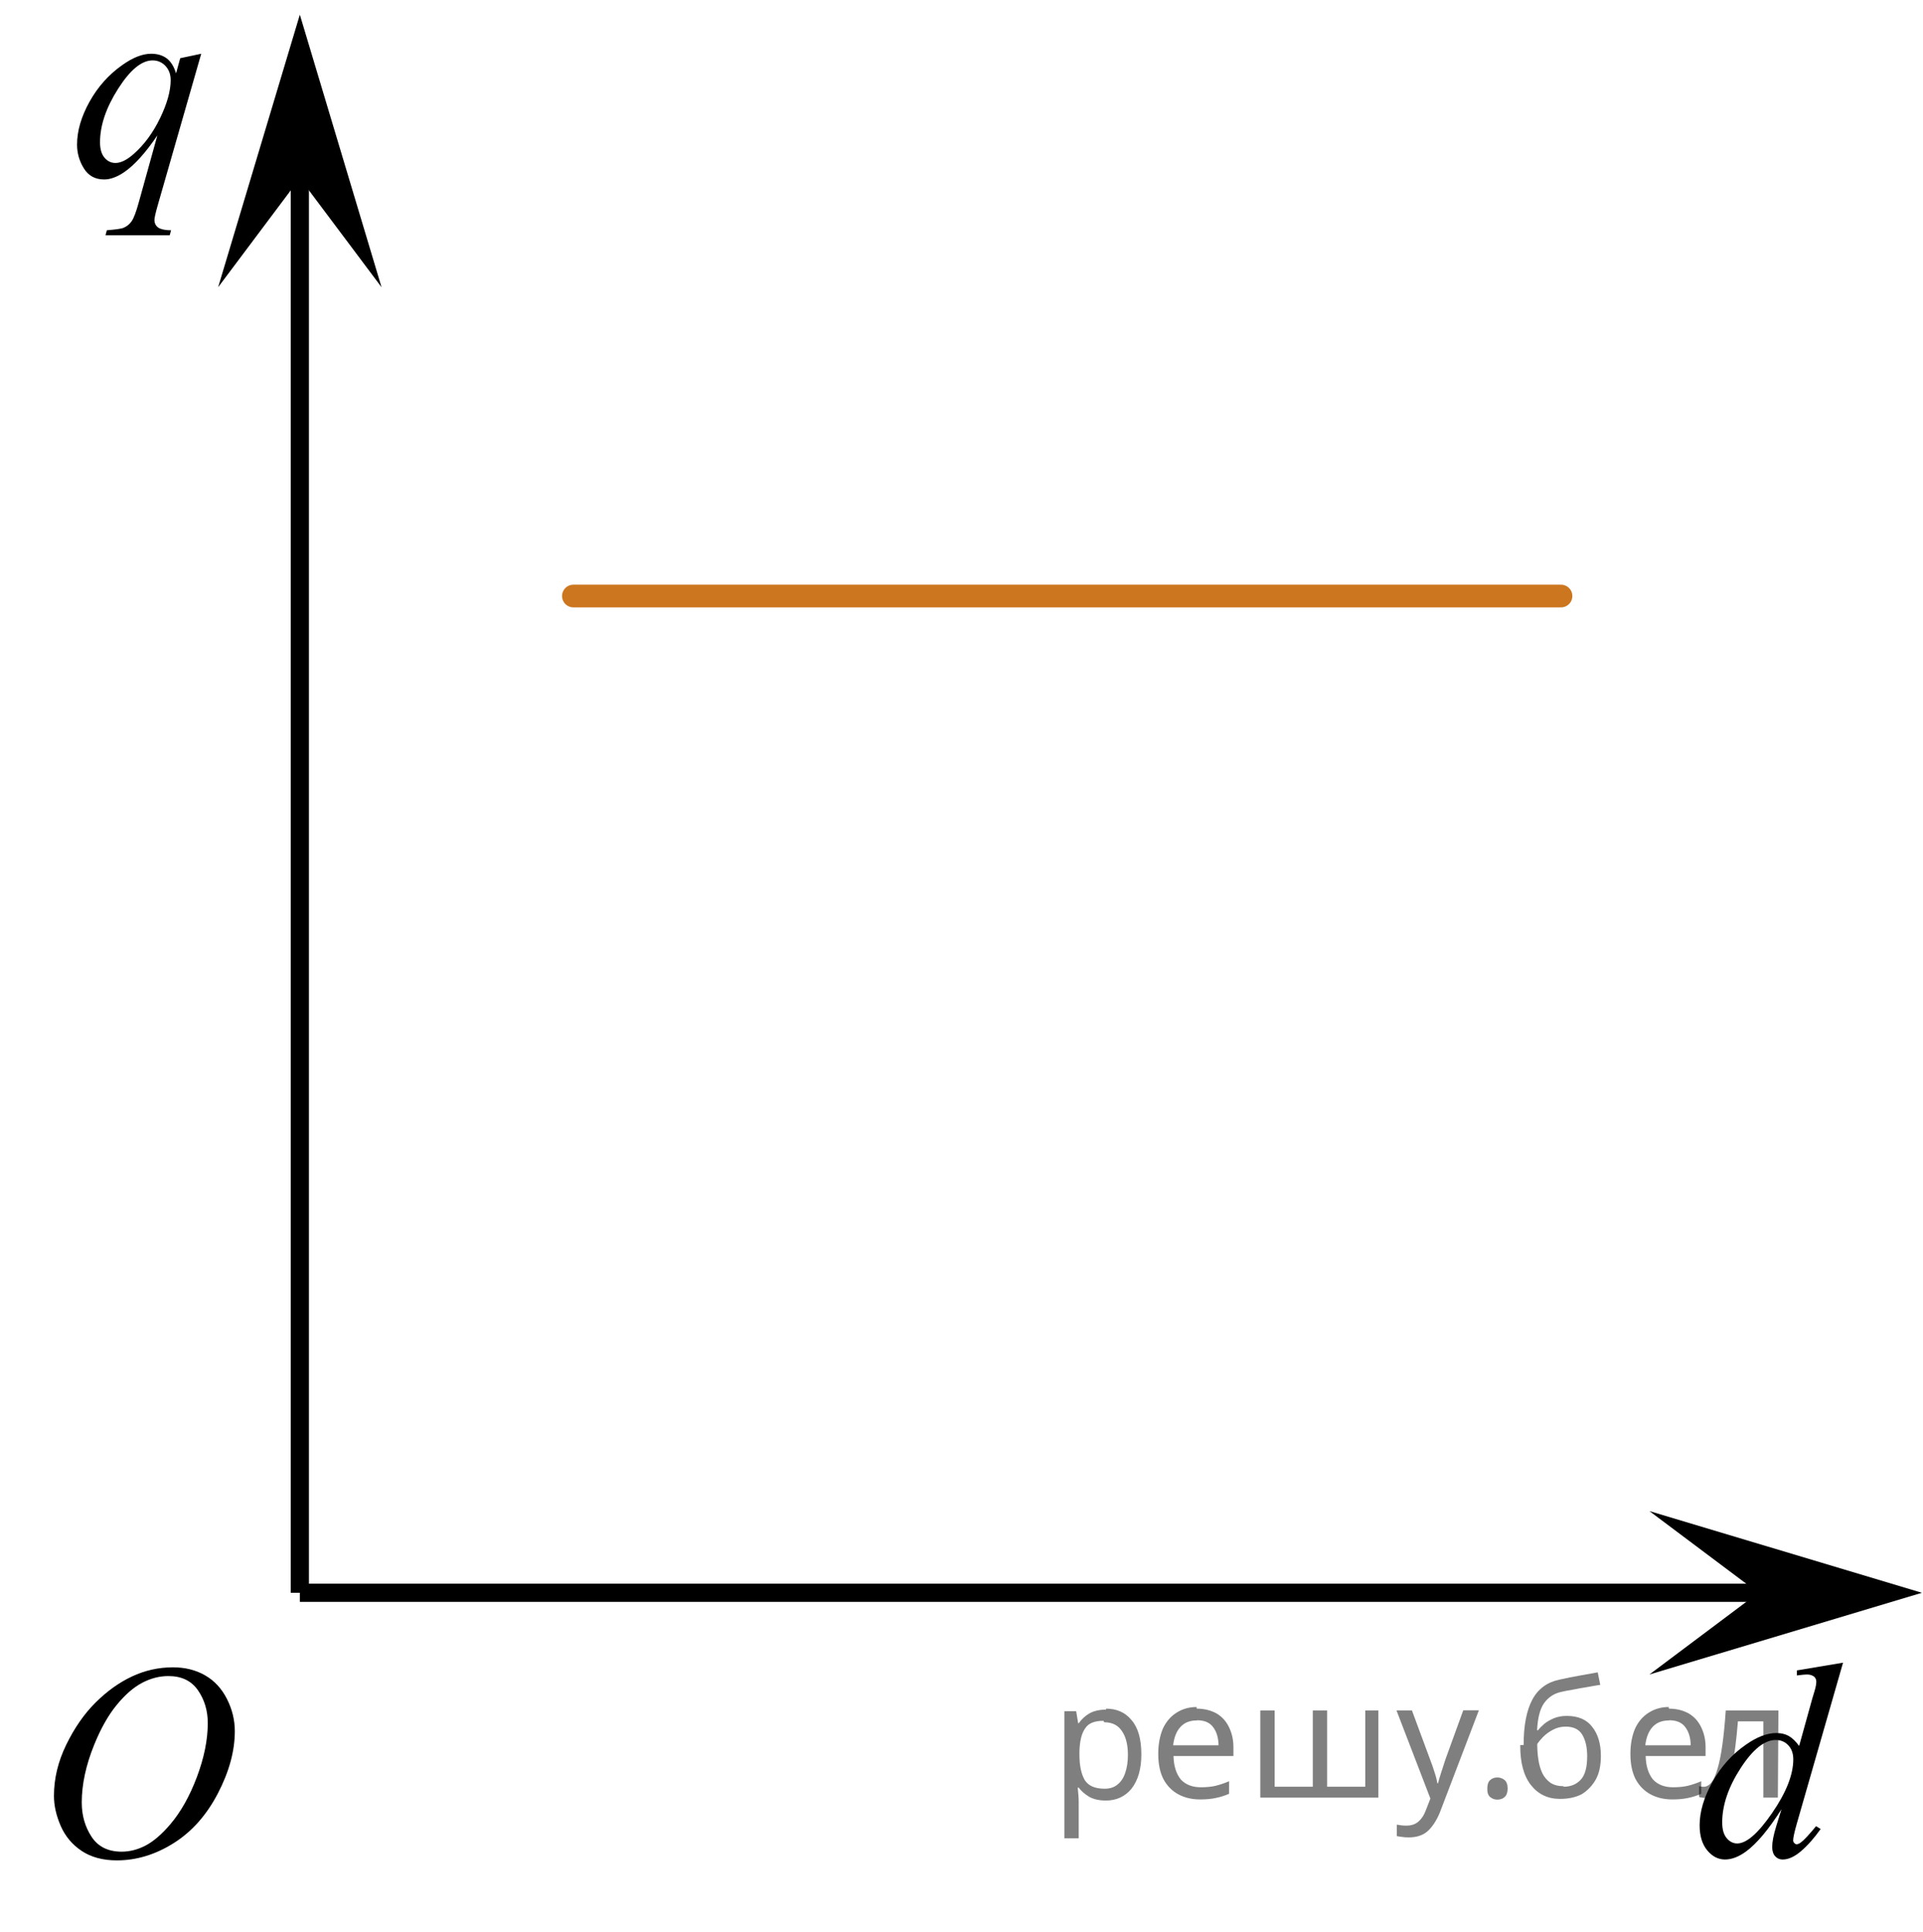 <?xml version="1.0" encoding="utf-8"?>
<!-- Generator: Adobe Illustrator 27.2.0, SVG Export Plug-In . SVG Version: 6.00 Build 0)  -->
<svg version="1.1" id="Слой_1" xmlns="http://www.w3.org/2000/svg" xmlns:xlink="http://www.w3.org/1999/xlink" x="0px" y="0px"
	 width="105.892px" height="106.412px" viewBox="0 0 105.892 106.412" enable-background="new 0 0 105.892 106.412"
	 xml:space="preserve">
<line fill="none" stroke="#000000" stroke-miterlimit="10" x1="16.511" y1="87.719" x2="103.32" y2="87.719"/>
<line fill="none" stroke="#000000" stroke-miterlimit="10" x1="16.511" y1="8.315" x2="16.511" y2="87.719"/>
<polygon points="96.827,87.719 90.826,83.219 105.833,87.719 90.826,92.219 "/>
<polygon points="16.511,9.815 12.011,15.82 16.511,0.808 21.011,15.82 "/>
<g>
	<g>
		<g>
			<g>
				<g>
					<g>
						<g>
							<g>
								<g>
									<g>
										<g>
											<g>
												<g>
													<g>
														<g>
															<g>
																<g>
																	<g>
																		<g>
																			<g>
																				<g>
																					<defs>
																						<rect id="SVGID_1_" x="90.767" y="88.266" width="15.125" height="18.146"/>
																					</defs>
																					<clipPath id="SVGID_00000159446355242595113880000012981434909008028856_">
																						<use xlink:href="#SVGID_1_"  overflow="visible"/>
																					</clipPath>
																					<g clip-path="url(#SVGID_00000159446355242595113880000012981434909008028856_)">
																						<g enable-background="new    ">
																							<path d="M101.489,91.568l-2.541,8.847c-0.138,0.479-0.206,0.795-0.206,0.944
																								c0,0.051,0.021,0.098,0.062,0.143c0.042,0.045,0.085,0.067,0.129,0.067
																								c0.064,0,0.14-0.032,0.229-0.097c0.168-0.12,0.448-0.42,0.842-0.9l0.251,0.157
																								c-0.354,0.5-0.712,0.905-1.074,1.215c-0.362,0.31-0.701,0.465-1.016,0.465
																								c-0.168,0-0.305-0.06-0.414-0.18s-0.163-0.29-0.163-0.51c0-0.285,0.074-0.667,0.222-1.147
																								l0.288-0.93c-0.714,1.12-1.364,1.895-1.95,2.324c-0.404,0.295-0.79,0.442-1.16,0.442
																								c-0.374,0-0.7-0.168-0.979-0.506c-0.278-0.337-0.417-0.796-0.417-1.376
																								c0-0.744,0.234-1.539,0.702-2.384s1.085-1.532,1.853-2.062
																								c0.606-0.425,1.162-0.637,1.669-0.637c0.266,0,0.495,0.055,0.687,0.165
																								c0.192,0.109,0.381,0.292,0.568,0.547l0.724-2.609c0.054-0.185,0.098-0.332,0.133-0.442
																								c0.059-0.199,0.088-0.364,0.088-0.494c0-0.105-0.037-0.192-0.11-0.263
																								c-0.103-0.085-0.236-0.128-0.399-0.128c-0.113,0-0.3,0.018-0.561,0.053v-0.277
																								L101.489,91.568z M98.749,96.891c0-0.32-0.091-0.578-0.273-0.772
																								c-0.182-0.195-0.414-0.293-0.694-0.293c-0.621,0-1.267,0.52-1.939,1.56
																								c-0.672,1.04-1.008,2.035-1.008,2.984c0,0.375,0.081,0.661,0.244,0.858
																								s0.357,0.296,0.584,0.296c0.512,0,1.154-0.562,1.927-1.687
																								C98.363,98.713,98.749,97.73,98.749,96.891z"/>
																						</g>
																					</g>
																				</g>
																			</g>
																		</g>
																	</g>
																</g>
															</g>
														</g>
													</g>
												</g>
											</g>
										</g>
									</g>
								</g>
							</g>
						</g>
					</g>
				</g>
			</g>
		</g>
	</g>
</g>
<g>
	<g>
		<g>
			<g>
				<g>
					<g>
						<g>
							<g>
								<g>
									<g>
										<g>
											<g>
												<g>
													<g>
														<g>
															<g>
																<g>
																	<g>
																		<g>
																			<g>
																				<g>
																					<defs>
																						
																							<rect id="SVGID_00000168822142289297559580000014997841775035028661_" x="1.383" width="13.744" height="16.629"/>
																					</defs>
																					<clipPath id="SVGID_00000081624987596700004220000014695936107961083561_">
																						<use xlink:href="#SVGID_00000168822142289297559580000014997841775035028661_"  overflow="visible"/>
																					</clipPath>
																					<g clip-path="url(#SVGID_00000081624987596700004220000014695936107961083561_)">
																						<g enable-background="new    ">
																							<path d="M11.081,2.96L8.667,11.371c-0.108,0.387-0.162,0.635-0.162,0.744
																								c0,0.114,0.028,0.212,0.085,0.294s0.134,0.143,0.233,0.183
																								C8.975,12.652,9.174,12.681,9.42,12.681l-0.074,0.275H5.81l0.074-0.275
																								c0.482-0.039,0.782-0.082,0.9-0.126c0.187-0.075,0.341-0.196,0.461-0.365
																								s0.254-0.523,0.402-1.065l1.019-3.669c-0.649,0.958-1.255,1.63-1.816,2.017
																								c-0.398,0.273-0.77,0.41-1.115,0.41c-0.492,0-0.864-0.202-1.115-0.607
																								c-0.251-0.404-0.377-0.842-0.377-1.313c0-0.749,0.229-1.535,0.686-2.359
																								c0.458-0.823,1.06-1.498,1.809-2.024C7.321,3.167,7.848,2.96,8.32,2.96
																								c0.349,0,0.637,0.086,0.863,0.257C9.41,3.389,9.58,3.663,9.694,4.04l0.229-0.834
																								L11.081,2.96z M9.398,4.412c0-0.317-0.096-0.578-0.288-0.782
																								C8.918,3.427,8.682,3.326,8.401,3.326c-0.601,0-1.233,0.52-1.897,1.562
																								c-0.664,1.042-0.996,2.025-0.996,2.948c0,0.372,0.082,0.654,0.247,0.848
																								C5.92,8.878,6.12,8.975,6.356,8.975c0.3,0,0.64-0.169,1.019-0.507
																								c0.576-0.511,1.057-1.167,1.443-1.968C9.205,5.699,9.398,5.002,9.398,4.412z"/>
																						</g>
																					</g>
																				</g>
																			</g>
																		</g>
																	</g>
																</g>
															</g>
														</g>
													</g>
												</g>
											</g>
										</g>
									</g>
								</g>
							</g>
						</g>
					</g>
				</g>
			</g>
		</g>
	</g>
</g>
<g>
	<g>
		<g>
			<g>
				<g>
					<g>
						<g>
							<g>
								<g>
									<g>
										<g>
											<g>
												<g>
													<g>
														<g>
															<g>
																<g>
																	<g>
																		<g>
																			<g>
																				<g>
																					<g>
																						<defs>
																							
																								<rect id="SVGID_00000078027459102417100560000016210286421557047449_" y="88.266" width="16.511" height="18.146"/>
																						</defs>
																						<clipPath id="SVGID_00000114795068625143990780000003896299352535798671_">
																							<use xlink:href="#SVGID_00000078027459102417100560000016210286421557047449_"  overflow="visible"/>
																						</clipPath>
																						<g clip-path="url(#SVGID_00000114795068625143990780000003896299352535798671_)">
																							<g enable-background="new    ">
																								<path d="M9.524,91.824c0.665,0,1.253,0.146,1.766,0.44c0.512,0.292,0.914,0.725,1.205,1.297
																									c0.29,0.572,0.435,1.166,0.435,1.78c0,1.09-0.311,2.233-0.935,3.43
																									c-0.623,1.197-1.437,2.111-2.441,2.741c-1.005,0.63-2.044,0.944-3.118,0.944
																									c-0.773,0-1.419-0.174-1.939-0.521c-0.52-0.347-0.904-0.806-1.153-1.375
																									c-0.248-0.57-0.373-1.122-0.373-1.657c0-0.95,0.225-1.889,0.676-2.815
																									s0.989-1.702,1.615-2.324c0.625-0.622,1.292-1.101,2.002-1.435S8.727,91.824,9.524,91.824z
																									 M9.274,92.305c-0.493,0-0.974,0.124-1.444,0.371c-0.471,0.247-0.938,0.652-1.4,1.215
																									c-0.463,0.561-0.879,1.298-1.248,2.208c-0.453,1.119-0.68,2.177-0.68,3.171
																									c0,0.71,0.18,1.338,0.54,1.886c0.359,0.547,0.911,0.821,1.655,0.821
																									c0.448,0,0.888-0.113,1.319-0.338c0.431-0.225,0.88-0.609,1.348-1.154
																									c0.586-0.685,1.079-1.559,1.478-2.62c0.399-1.062,0.599-2.054,0.599-2.973
																									c0-0.68-0.18-1.281-0.54-1.804C10.539,92.565,9.997,92.305,9.274,92.305z"/>
																							</g>
																						</g>
																					</g>
																				</g>
																			</g>
																		</g>
																	</g>
																</g>
															</g>
														</g>
													</g>
												</g>
											</g>
										</g>
									</g>
								</g>
							</g>
						</g>
					</g>
				</g>
			</g>
		</g>
	</g>
</g>
<line fill="none" stroke="#CC761F" stroke-width="1.25" stroke-linecap="round" stroke-linejoin="round" stroke-miterlimit="10" x1="31.575" y1="32.825" x2="85.958" y2="32.825"/>
<g fill-opacity=".5"><path d="m60.9 94.1q0.89 0 1.4 0.62 0.55 0.62 0.55 1.9 0 1.2-0.55 1.9-0.54 0.64-1.4 0.64-0.56 0-0.93-0.21-0.36-0.22-0.57-0.5h-0.054q0.018 0.15 0.036 0.39t0.018 0.4v2h-0.79v-7h0.65l0.11 0.66h0.036q0.22-0.32 0.57-0.53t0.94-0.22zm-0.14 0.67q-0.74 0-1 0.41-0.3 0.41-0.32 1.3v0.15q0 0.89 0.29 1.4 0.3 0.48 1.1 0.48 0.44 0 0.72-0.24 0.29-0.24 0.42-0.66 0.14-0.42 0.14-0.96 0-0.83-0.32-1.3-0.32-0.5-0.98-0.5z"/><path d="m65.9 94.1q0.62 0 1.1 0.27 0.45 0.27 0.68 0.76 0.24 0.49 0.24 1.1v0.48h-3.3q0.018 0.82 0.41 1.3 0.4 0.42 1.1 0.42 0.46 0 0.81-0.081 0.36-0.09 0.74-0.25v0.69q-0.37 0.16-0.73 0.23-0.36 0.081-0.86 0.081-0.68 0-1.2-0.28-0.52-0.28-0.82-0.83-0.29-0.56-0.29-1.4 0-0.79 0.26-1.4 0.27-0.57 0.75-0.87 0.49-0.31 1.1-0.31zm-9e-3 0.65q-0.57 0-0.9 0.37-0.32 0.36-0.39 1h2.5q-9e-3 -0.61-0.29-0.99-0.28-0.39-0.88-0.39z"/><path d="m75.9 94.2v4.8h-6.5v-4.8h0.79v4.2h2.1v-4.2h0.79v4.2h2.1v-4.2z"/><path d="m76.9 94.2h0.85l1 2.7q0.14 0.36 0.24 0.69 0.11 0.32 0.16 0.62h0.036q0.054-0.22 0.17-0.58 0.12-0.37 0.24-0.74l0.98-2.7h0.86l-2.1 5.5q-0.25 0.68-0.66 1.1-0.4 0.4-1.1 0.4-0.22 0-0.38-0.027-0.16-0.018-0.28-0.045v-0.63q0.099 0.018 0.23 0.036 0.14 0.018 0.3 0.018 0.41 0 0.67-0.23 0.26-0.23 0.4-0.62l0.25-0.64z"/><path d="m81.9 98.5q0-0.33 0.16-0.47t0.39-0.14q0.23 0 0.4 0.14 0.17 0.14 0.17 0.47 0 0.32-0.17 0.47-0.16 0.14-0.4 0.14-0.22 0-0.39-0.14t-0.16-0.47z"/><path d="m83.9 96.1q0-1.6 0.48-2.5 0.48-0.89 1.5-1.1 0.58-0.13 1.1-0.22t1-0.18l0.14 0.69q-0.32 0.045-0.71 0.12-0.4 0.063-0.78 0.14-0.39 0.063-0.67 0.13-0.58 0.13-0.93 0.61-0.34 0.48-0.39 1.5h0.054q0.13-0.17 0.34-0.35 0.22-0.18 0.53-0.31 0.32-0.13 0.71-0.13 0.94 0 1.4 0.6 0.48 0.6 0.48 1.6 0 0.8-0.28 1.3t-0.77 0.81q-0.5 0.26-1.2 0.26-1 0-1.6-0.76t-0.59-2.2zm2.2 2.3q0.58 0 0.94-0.38t0.36-1.3q0-0.74-0.28-1.2-0.27-0.43-0.9-0.43-0.4 0-0.72 0.18-0.32 0.17-0.54 0.4t-0.31 0.38q0 0.44 0.063 0.86t0.22 0.75q0.16 0.32 0.44 0.52 0.29 0.19 0.72 0.19z"/><path d="m91.9 94.1q0.62 0 1.1 0.27 0.45 0.27 0.68 0.76 0.24 0.49 0.24 1.1v0.48h-3.3q0.018 0.82 0.41 1.3 0.4 0.42 1.1 0.42 0.46 0 0.81-0.081 0.36-0.09 0.74-0.25v0.69q-0.37 0.16-0.73 0.23-0.36 0.081-0.86 0.081-0.68 0-1.2-0.28-0.52-0.28-0.82-0.83-0.29-0.56-0.29-1.4 0-0.79 0.26-1.4 0.27-0.57 0.75-0.87 0.49-0.31 1.1-0.31zm-9e-3 0.65q-0.57 0-0.9 0.37-0.32 0.36-0.39 1h2.5q-9e-3 -0.61-0.29-0.99-0.28-0.39-0.88-0.39z"/><path d="m97.9 99.0h-0.8v-4.2h-1.4q-0.12 1.5-0.32 2.5-0.21 0.93-0.55 1.3t-0.86 0.42q-0.12 0-0.23-0.018-0.11-9e-3 -0.18-0.045v-0.59q0.054 0.018 0.12 0.027t0.13 9e-3q0.49 0 0.77-1 0.3-1 0.45-3.2h2.9z"/></g></svg>

<!--File created and owned by https://sdamgia.ru. Copying is prohibited. All rights reserved.-->
